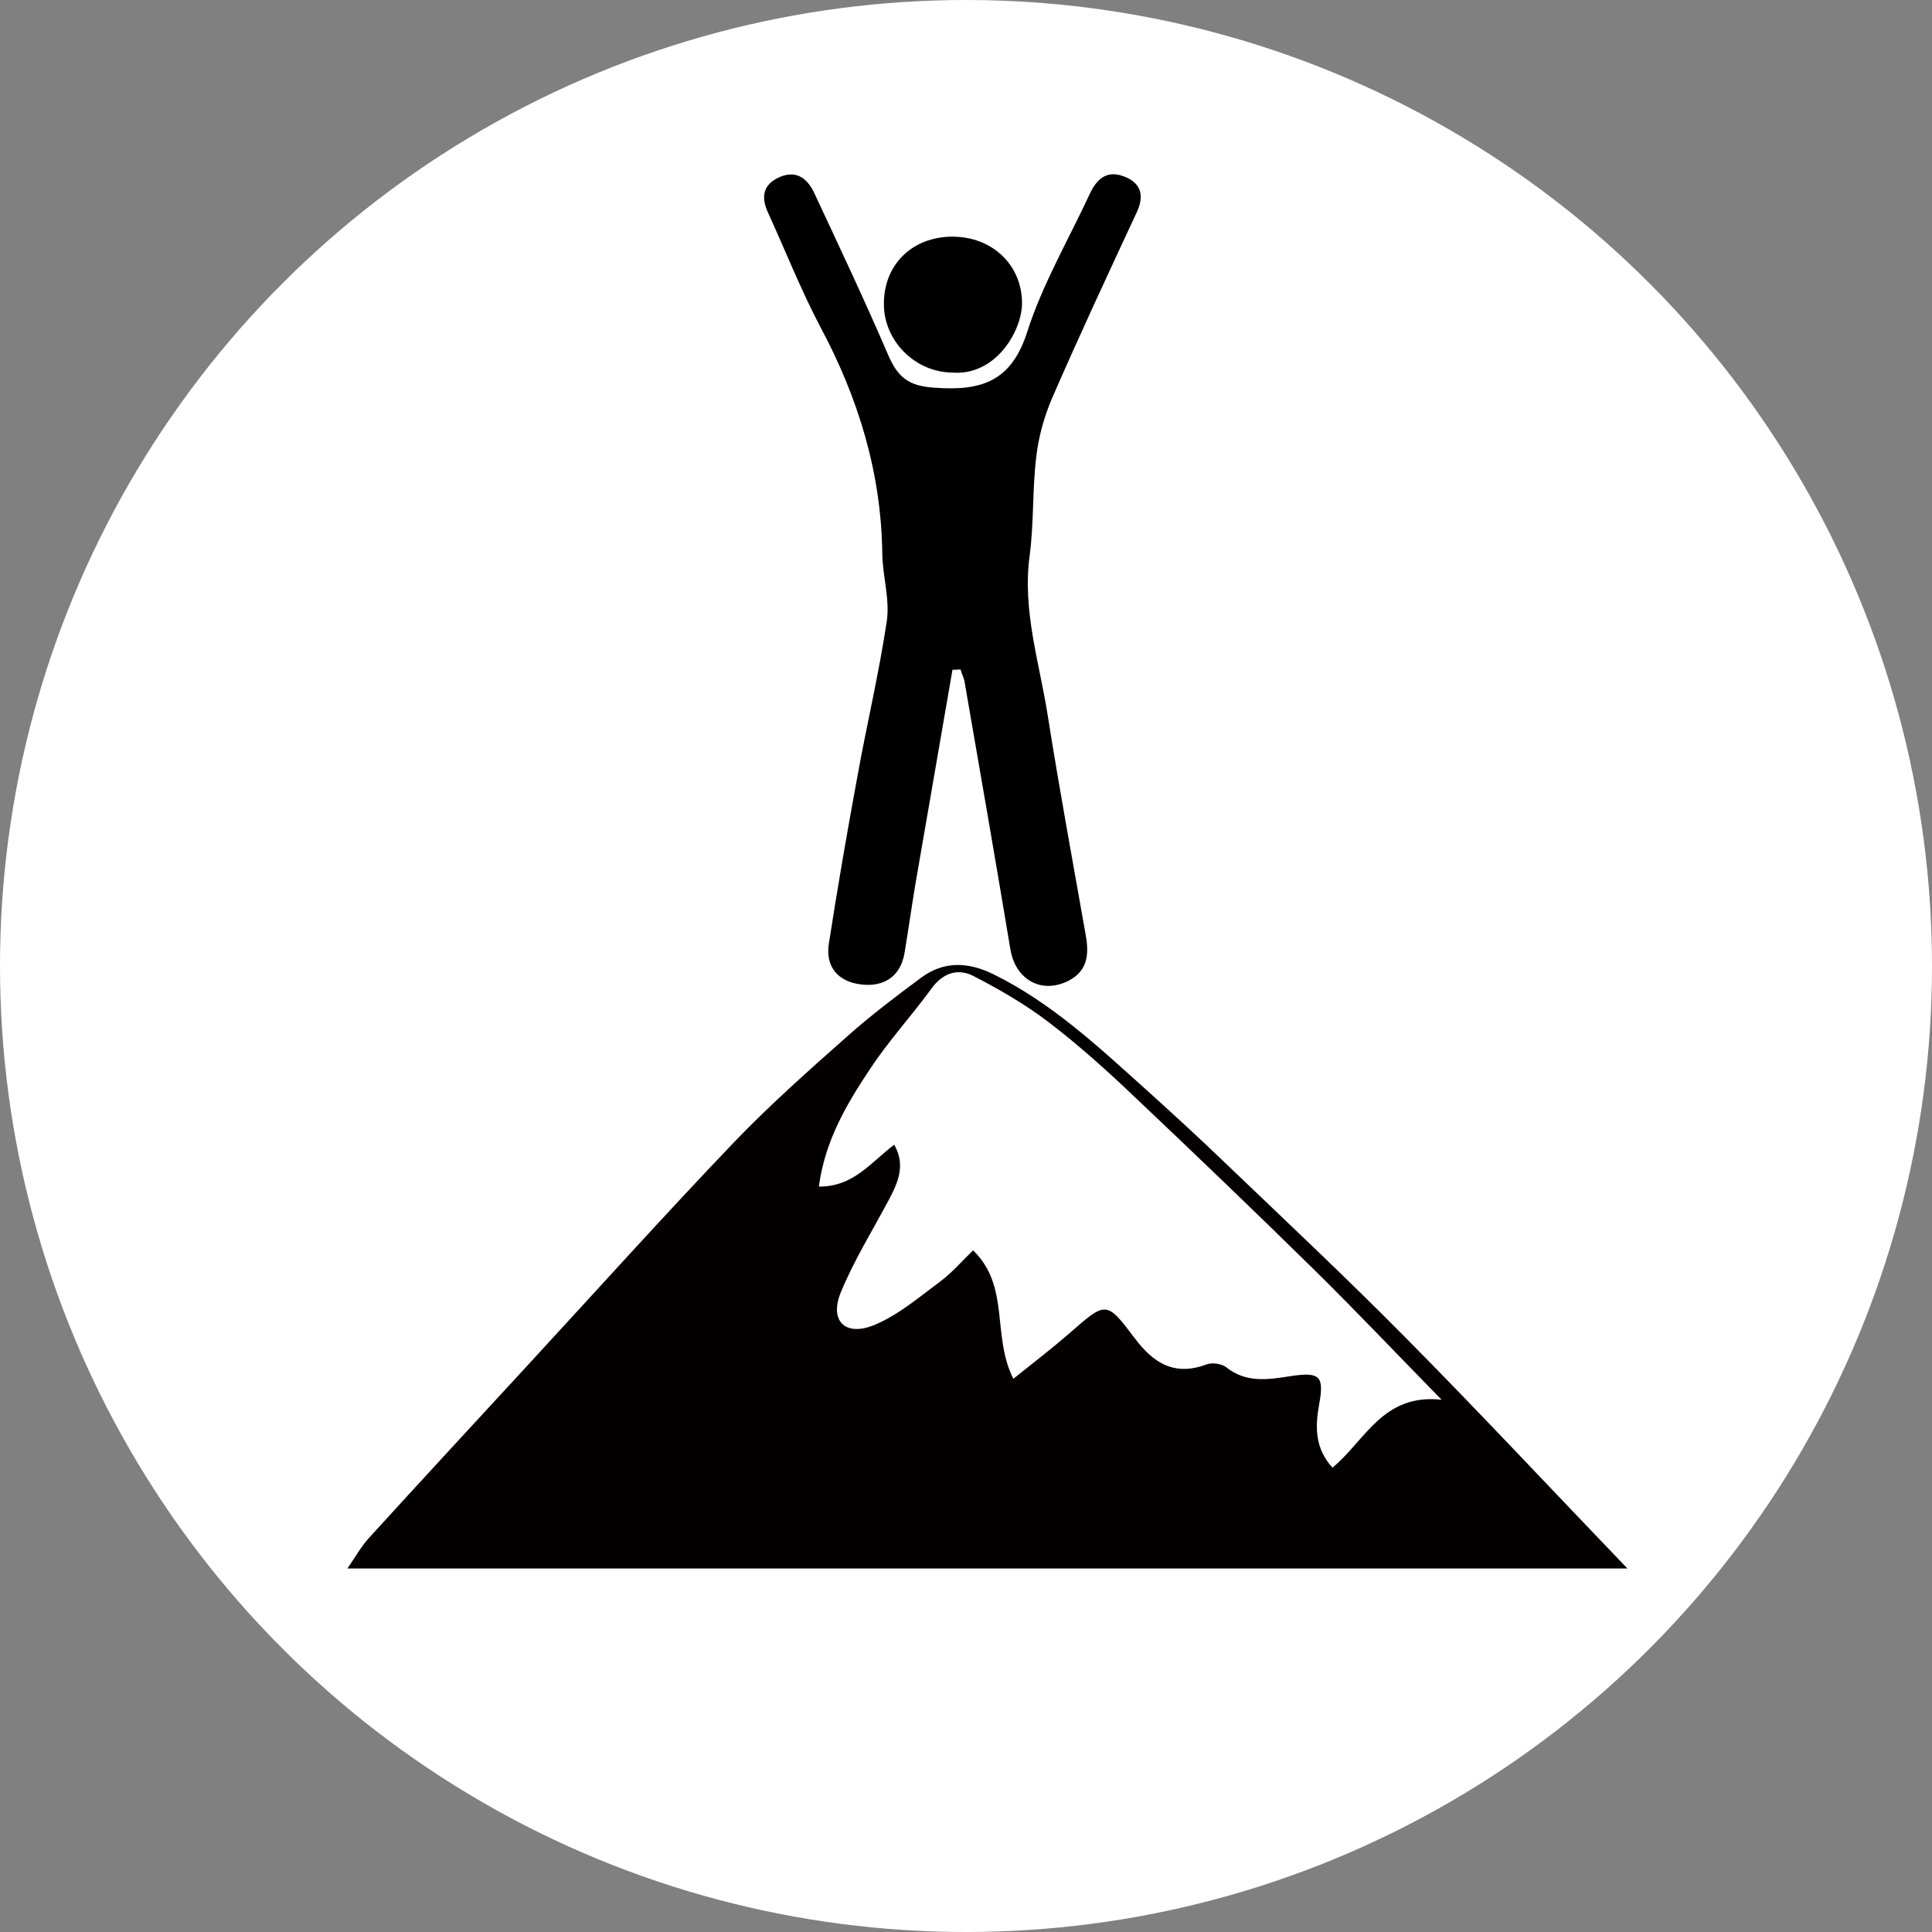 <?xml version="1.0" encoding="UTF-8"?> <svg xmlns="http://www.w3.org/2000/svg" viewBox="743.309 -50 600 600" width="600px" height="600px" preserveAspectRatio="none"><rect x="743.309" y="-50" width="600" height="600" fill="#808080" stroke="none"/><g id="object-2" transform="matrix(1, 0, 0, 1, 2.842170943040401e-14, -2.842170943040401e-14)"><g id="object-1"><g id="object-0"><g id="Laag_1" transform="matrix(1, 0, 0, 1, 743.309, -50)"><circle class="st0" cx="300" cy="300" r="300" style="fill: rgb(255, 255, 255);"></circle></g></g></g><g id="Laag_2" transform="matrix(1, 0, 0, 1, 743.309, -50)"><g><g><path class="st0" d="M505.4,487.1c-24.1-25.1-46.3-48.9-69.3-72.1c-18.4-18.6-37.5-36.5-56.4-54.6c-7.9-7.6-16.1-15-24.2-22.4 c-14.6-13.1-28.9-26.5-46.9-35.4c-7.9-3.9-15.4-4.2-22.5,1c-7.8,5.7-15.5,11.6-22.7,18c-12.1,10.8-24.4,21.6-35.6,33.3 c-21.8,22.8-42.9,46.3-64.3,69.5c-16.3,17.7-32.6,35.3-48.8,53.1c-2.5,2.7-4.3,6-6.8,9.6C240.4,487.1,371.7,487.1,505.4,487.1z M295.8,208c0.7,0,1.5,0,2.2-0.1c0.5,1.4,1.1,2.7,1.3,4.1c4.8,27.6,9.6,55.2,14.2,82.9c1.6,9.4,9.7,13.9,18,9.7 c6.1-3.1,6.4-8.3,5.4-14.1c-4-22.7-8.2-45.4-11.8-68.2c-2.6-16.5-7.9-32.8-5.6-50c1.4-10,0.8-20.2,2-30.3c0.8-6.3,2.5-12.7,5-18.5 C335,104.2,344,85.1,352.9,66c2.4-5.3,1.4-9.3-4.2-11.3c-5.5-2-8.5,1.4-10.5,5.8c-6.6,14.1-14.6,27.9-19.3,42.6 c-4.9,15.3-14,18.3-28.8,17.3c-8.2-0.6-11.4-3.4-14.3-10c-7.3-16.9-15.2-33.6-23-50.4c-2.1-4.5-5.4-7.3-10.8-5 c-5.2,2.3-5.7,6.3-3.6,11c5.4,11.8,10.2,24,16.3,35.4c11.8,22.2,18.9,45.4,19.3,70.6c0.1,7,2.4,14.1,1.4,20.9 c-2.3,16.1-6.1,32.1-9.1,48.1c-3.2,17.3-6.2,34.7-8.9,52.1c-1.1,7.2,2.9,11.6,9.8,12.6c7.4,1,12.5-2.5,13.7-9.7 c1.2-7.2,2.2-14.3,3.4-21.5C288.1,252.4,292,230.2,295.8,208z M295.7,115.7c13.4,1.2,21.6-12.5,21.7-21.3 c0.2-12.2-9.2-21-21.8-20.9c-12.3,0.1-21,8.6-21.1,20.6C274.3,105.7,284.1,115.6,295.7,115.7z" style="fill: rgb(255, 255, 255);"></path></g><path class="st2" d="M505.4,487.1c-133.7,0-265,0-397.5,0c2.5-3.6,4.3-6.9,6.8-9.6c16.2-17.8,32.5-35.4,48.8-53.1 c21.4-23.2,42.5-46.7,64.3-69.5c11.2-11.7,23.4-22.5,35.6-33.3c7.2-6.4,14.9-12.2,22.7-18c7.1-5.2,14.6-4.9,22.5-1 c18,8.9,32.3,22.3,46.9,35.4c8.2,7.4,16.3,14.8,24.2,22.4c18.9,18.1,38,36,56.4,54.6C459.1,438.2,481.3,462,505.4,487.1z M447.7,434.7c-14.3-14.6-26.7-27.7-39.5-40.3c-18.5-18.2-37.2-36.1-56-53.9c-8.5-8.1-17.3-16-26.6-23.1 c-7.2-5.5-15.2-10.1-23.3-14.3c-4.9-2.5-9.6-0.9-13.1,4c-6.1,8.4-13.3,16.2-19,24.9c-7.3,10.9-14,22.3-15.9,36.5 c10.8,0.1,16.2-7.6,23.4-13c3.6,6.3,1.2,11.7-1.6,17c-5.1,9.6-10.9,18.9-15,28.9c-3.6,8.8,1.4,13.8,10.4,10.1 c7.5-3.1,14-8.7,20.6-13.6c3.6-2.7,6.6-6.2,10.1-9.6c11.6,11.3,5.7,26.3,12.5,39.9c6.5-5.2,12.2-9.6,17.5-14.2 c11.3-9.9,11.4-10.1,20.2,1.6c5.8,7.7,12.3,11.9,22.4,8.1c1.7-0.6,4.6-0.2,6,0.9c6.1,4.9,12.9,3.9,19.8,2.8 c9.2-1.4,10.7-0.2,9.1,8.6c-1.3,7.1-1.4,13.7,4.1,19.8C424,447.4,429.4,432.7,447.7,434.7z" style="fill: rgb(4, 0, 0);"></path><path class="st2" d="M295.8,208c-3.8,22.2-7.7,44.3-11.5,66.5c-1.2,7.2-2.2,14.3-3.4,21.5c-1.2,7.1-6.3,10.7-13.7,9.7 c-6.9-0.9-10.9-5.4-9.8-12.6c2.7-17.4,5.7-34.8,8.9-52.1c2.9-16.1,6.7-32,9.1-48.1c1-6.8-1.3-13.9-1.4-20.9 c-0.3-25.1-7.4-48.4-19.3-70.6C248.7,90,243.9,77.8,238.5,66c-2.2-4.8-1.6-8.7,3.6-11c5.3-2.3,8.7,0.5,10.8,5 c7.8,16.7,15.7,33.4,23,50.4c2.9,6.6,6.1,9.5,14.3,10c14.7,1.1,23.9-2,28.8-17.3c4.7-14.7,12.7-28.4,19.3-42.6 c2-4.4,5-7.8,10.5-5.8c5.6,2,6.7,6,4.2,11.3c-8.9,19.1-17.8,38.2-26.2,57.5c-2.5,5.8-4.3,12.2-5,18.5c-1.2,10-0.7,20.3-2,30.3 c-2.4,17.2,3,33.4,5.6,50c3.6,22.8,7.8,45.5,11.8,68.2c1,5.7,0.7,11-5.4,14.1c-8.3,4.2-16.4-0.3-18-9.7 c-4.6-27.6-9.4-55.2-14.2-82.9c-0.2-1.4-0.9-2.7-1.3-4.1C297.3,208,296.5,208,295.8,208z" style=""></path><path class="st2" d="M295.7,115.7c-11.6-0.1-21.4-10-21.2-21.6c0.1-12,8.8-20.5,21.1-20.6c12.5-0.1,21.9,8.8,21.8,20.9 C317.2,103.2,309,116.8,295.7,115.7z" style=""></path></g></g></g></svg> 
